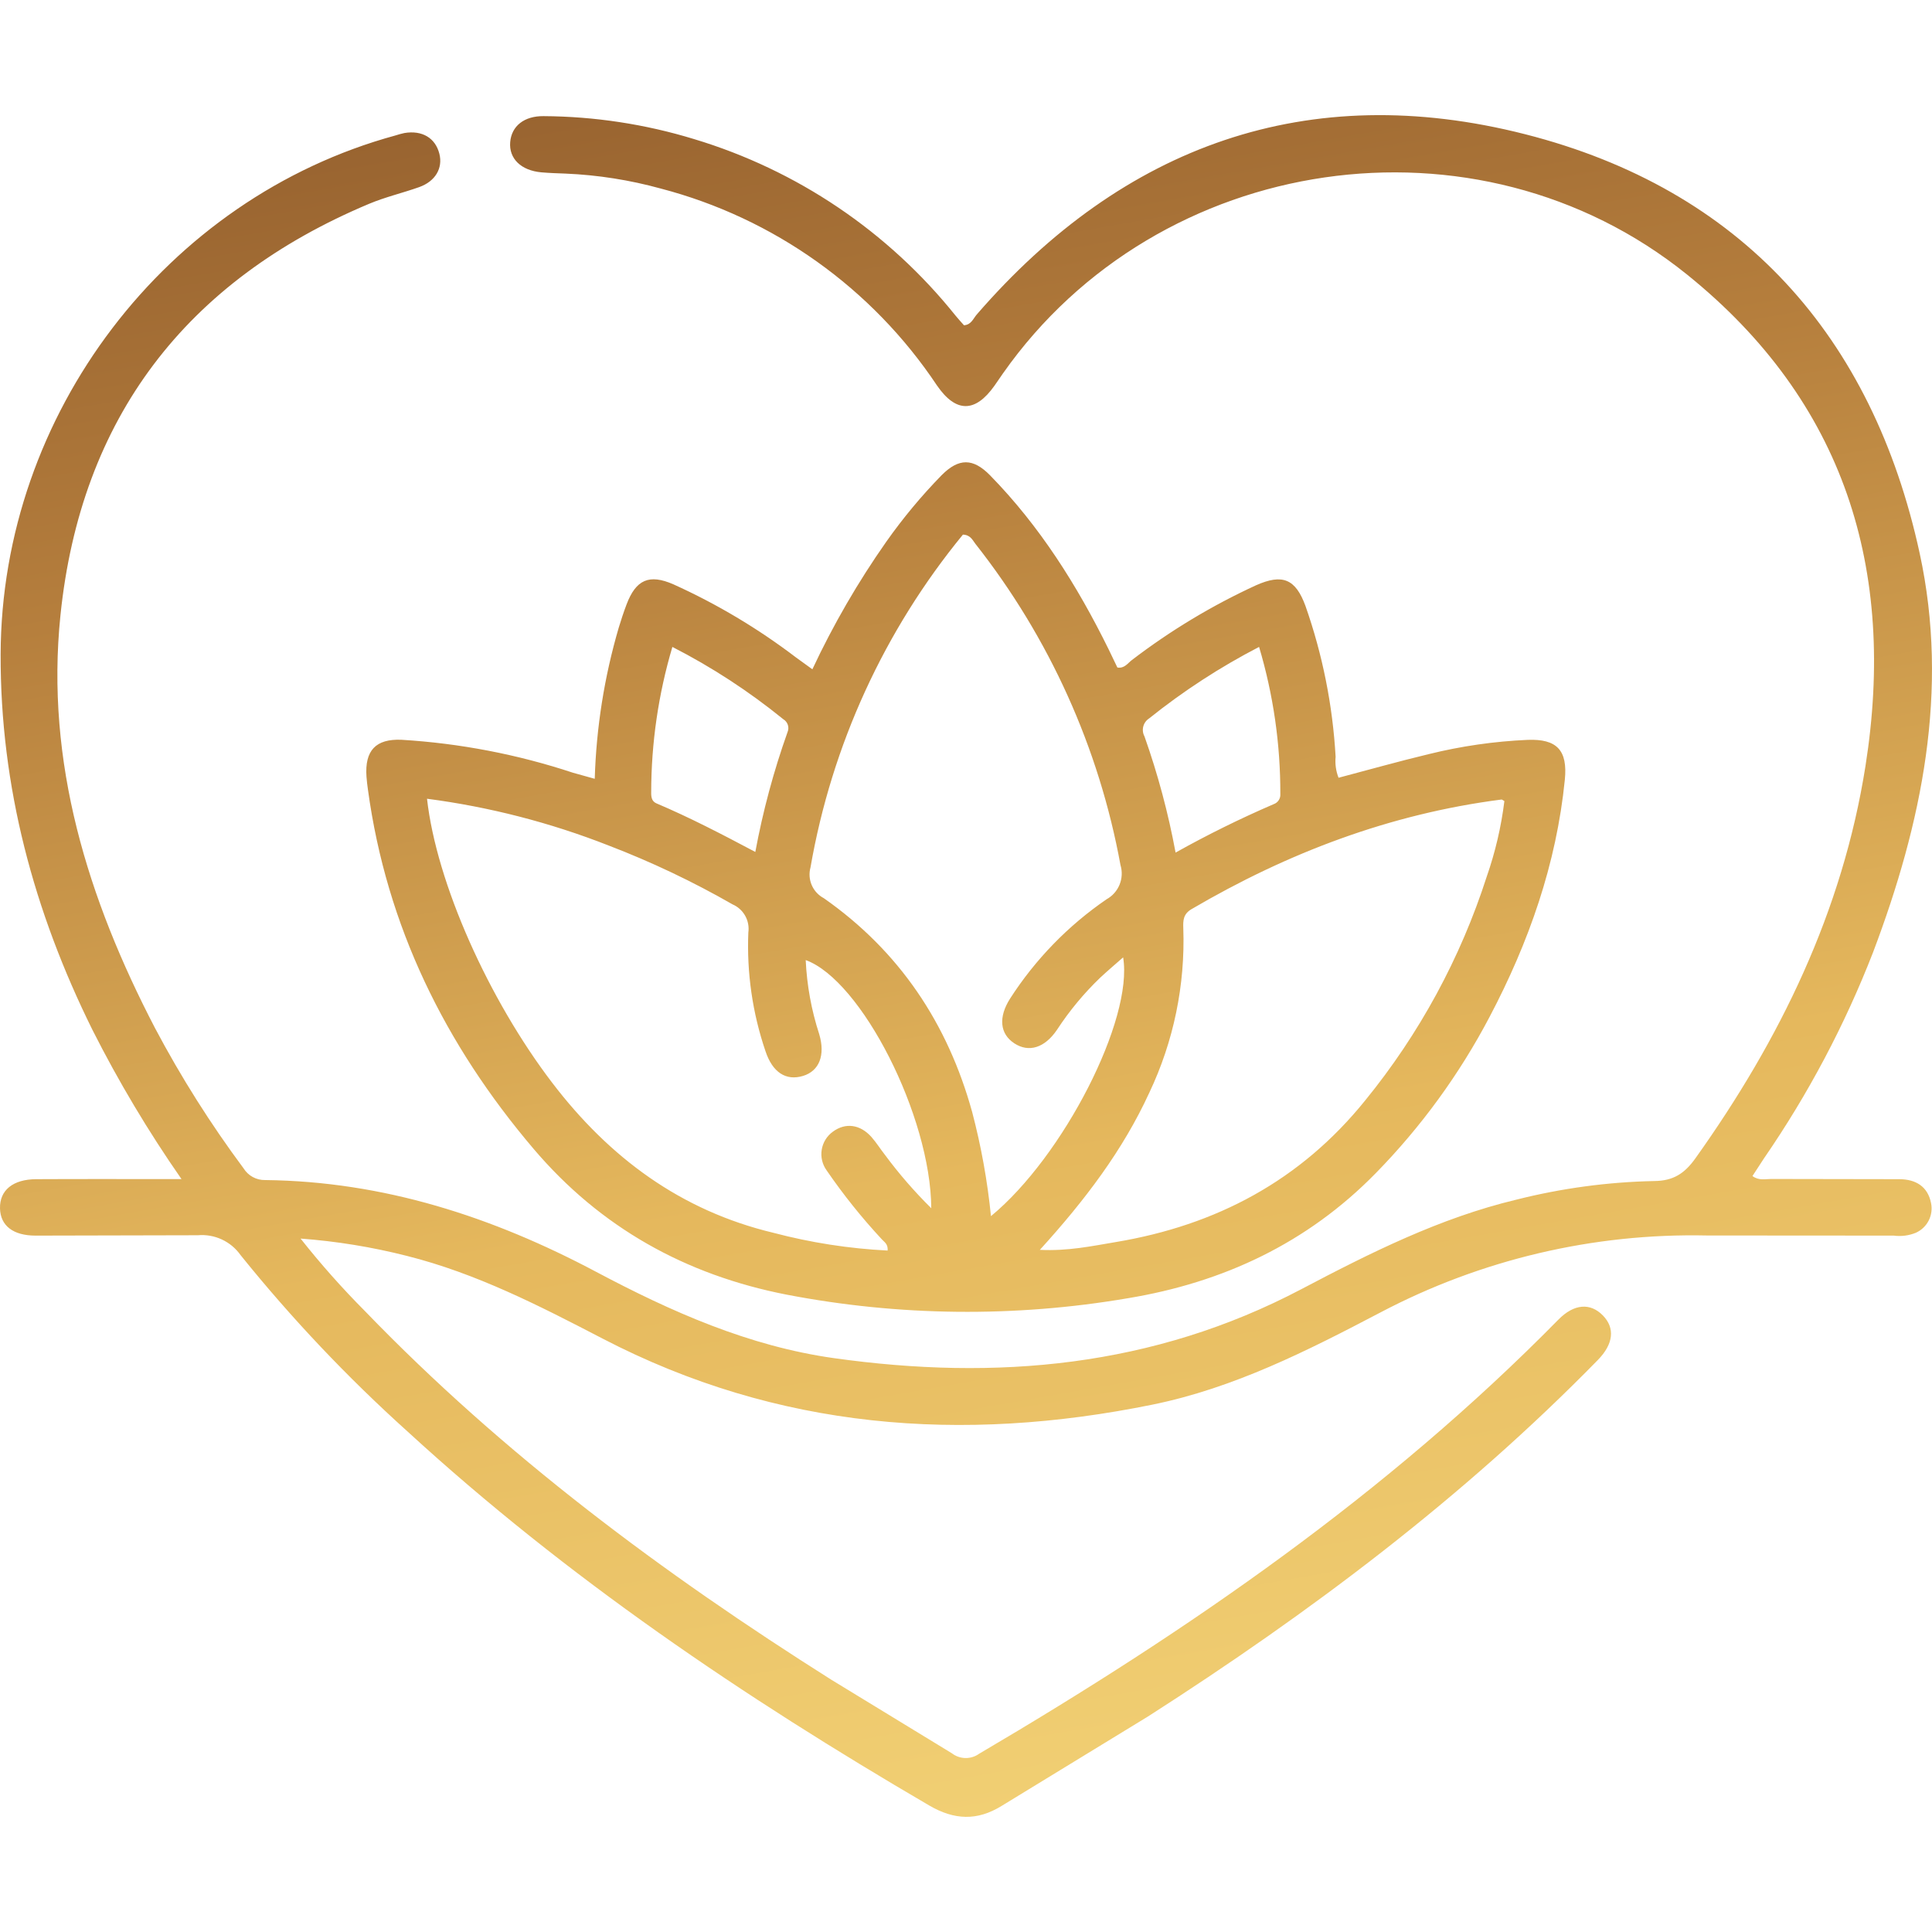 <svg xmlns="http://www.w3.org/2000/svg" xmlns:v="https://vecta.io/nano" viewBox="0 0 283.465 283.465"><defs><clipPath id="A"><path d="M278.679 173.012c-6.273-.032-12.547 0-18.821-.032-.856 0-1.8.271-2.736-.429l1.7-2.608a147.631 147.631 0 0 0 16-30.231c7.159-18.925 11.2-38.426 6.837-58.522-6.923-31.895-26.2-53.425-57.905-61.5-31.807-8.1-58.906 1.587-80.449 26.46-.514.594-.8 1.5-1.869 1.574-.4-.457-.839-.926-1.242-1.422A77.948 77.948 0 0 0 101.811 20.4a77.085 77.085 0 0 0-22.067-3.36c-2.835-.028-4.695 1.455-4.888 3.816-.2 2.413 1.59 4.164 4.578 4.43 1.194.106 2.394.139 3.593.186a62.579 62.579 0 0 1 13.9 2.186A70.008 70.008 0 0 1 137.47 56.55c2.781 4.046 5.624 4.027 8.447.032l1.258-1.821c22.809-32.434 69.5-39.342 100.346-14.482 23.128 18.642 30.738 43.263 26.183 72.12-3.367 21.323-12.529 40.126-24.947 57.545-1.591 2.232-3.242 3.314-6.037 3.338a90.231 90.231 0 0 0-20.235 2.732c-11.231 2.684-21.452 7.819-31.554 13.137-21.711 11.43-44.748 13.465-68.577 10.117-12.5-1.756-23.873-6.817-34.9-12.67-15.2-8.071-31.17-13.261-48.534-13.459a3.64 3.64 0 0 1-3.184-1.721 159.837 159.837 0 0 1-12.983-20.56c-9.881-18.984-16.105-39.005-13.884-60.584C11.847 61.334 27.29 41.179 54.162 29.9c2.369-.994 4.905-1.582 7.333-2.444 2.386-.848 3.509-2.789 2.967-4.909-.591-2.31-2.525-3.463-5.125-3.03a13.722 13.722 0 0 0-1.331.361C24.382 29.058.193 60.743.092 96.009c-.056 19.44 4.872 37.729 13.469 55.092A181.247 181.247 0 0 0 26.633 173c-7.507 0-14.413-.025-21.319.011-3.435.018-5.371 1.632-5.313 4.28.056 2.535 1.913 4 5.224 4l23.8-.054a6.94 6.94 0 0 1 6.275 2.918 223.421 223.421 0 0 0 24.521 25.9c23.293 21.369 49.3 38.954 76.52 54.849 3.668 2.141 7.026 2.281 10.625.057l21.47-13.119c23.751-15.214 46.213-32.076 66-52.3 2.305-2.356 2.544-4.694.739-6.539-1.844-1.886-4.231-1.72-6.527.615-25.105 25.533-54.275 45.63-84.982 63.69a3.347 3.347 0 0 1-4-.06l-17.7-10.8c-24.719-15.609-48.055-32.977-68.426-54.088a125.073 125.073 0 0 1-9.44-10.636 90.406 90.406 0 0 1 15.594 2.541c10.2 2.562 19.465 7.328 28.7 12.125 25.7 13.352 52.738 15.389 80.689 9.7 11.964-2.434 22.765-7.919 33.453-13.525a98.3 98.3 0 0 1 47.912-11.293l27.4.018a6.355 6.355 0 0 0 3.253-.42 3.908 3.908 0 0 0 2.223-4.361c-.493-2.456-2.266-3.485-4.645-3.497zm-82.716-61.981a80.569 80.569 0 0 0-4.431-22.146c-1.454-3.951-3.359-4.74-7.253-3.009a95.886 95.886 0 0 0-18.2 10.961c-.614.456-1.086 1.277-2.137 1.1l-1.307-2.719c-4.591-9.311-10.071-18.018-17.372-25.478-2.5-2.549-4.59-2.543-7.1-.025a79.829 79.829 0 0 0-8.129 9.771A124.443 124.443 0 0 0 119.192 98.2l-2.391-1.729a92.613 92.613 0 0 0-18-10.738c-3.542-1.55-5.493-.7-6.873 2.956-.423 1.119-.8 2.258-1.146 3.4a88.212 88.212 0 0 0-3.52 22.178l-3.2-.892a99.105 99.105 0 0 0-25.162-4.834c-3.769-.157-5.388 1.575-5.132 5.381a27.67 27.67 0 0 0 .215 1.924c2.737 20.041 11.29 37.4 24.3 52.709 9.823 11.56 22.318 18.5 37.1 21.39a140.223 140.223 0 0 0 50.065.539c14.011-2.312 26.34-8.075 36.394-18.344a97.827 97.827 0 0 0 16.71-22.94c5.763-10.934 9.807-22.435 11.043-34.81.432-4.325-1.179-6-5.458-5.836a73.961 73.961 0 0 0-14.481 2.085c-4.446 1.066-8.849 2.31-13.263 3.474a6.7 6.7 0 0 1-.43-3.082zm-27.363-5.623a97.483 97.483 0 0 1 16.134-10.493 74.771 74.771 0 0 1 3.117 21.577 1.462 1.462 0 0 1-.988 1.5 155.886 155.886 0 0 0-14.381 7.1 112.429 112.429 0 0 0-4.563-17.049 2 2 0 0 1 .681-2.635zM98.652 94.917a92.761 92.761 0 0 1 16.269 10.606 1.508 1.508 0 0 1 .625 1.9A114.763 114.763 0 0 0 110.821 125c-4.942-2.624-9.638-5.064-14.508-7.13-.7-.3-.783-.951-.769-1.627a75.228 75.228 0 0 1 3.108-21.326zm31.208 74.55c-.685-.868-1.271-1.82-2-2.644-1.666-1.874-3.828-2.139-5.667-.776a4.059 4.059 0 0 0-.912 5.668 87.545 87.545 0 0 0 8.12 10.138c.346.384.907.663.835 1.629a81.69 81.69 0 0 1-16.745-2.6c-13.613-3.251-24.1-11.043-32.49-22.043-9.288-12.179-16.958-29.249-18.349-41.647a112.84 112.84 0 0 1 26.628 6.855 130.374 130.374 0 0 1 18.2 8.644 3.907 3.907 0 0 1 2.317 4.128 47.862 47.862 0 0 0 2.516 17.413c1.033 3.111 3 4.388 5.509 3.628 2.378-.719 3.3-3.042 2.369-6.142a41.236 41.236 0 0 1-1.977-10.854c8.156 2.946 18.343 22.871 18.423 36.409a66.891 66.891 0 0 1-6.777-7.806zm15.535 8.962a98.468 98.468 0 0 0-2.762-15.286c-3.594-12.994-10.675-23.594-21.767-31.363a3.928 3.928 0 0 1-1.948-4.517A105.428 105.428 0 0 1 141.28 78.44c1.119.037 1.419.824 1.843 1.364a107.271 107.271 0 0 1 21.277 47.125 4.311 4.311 0 0 1-2.037 5.01 51.334 51.334 0 0 0-14.17 14.587c-1.727 2.721-1.5 5.155.623 6.55s4.464.686 6.272-1.991a43.839 43.839 0 0 1 6.343-7.647c1.06-.989 2.17-1.925 3.356-2.973 1.519 9.075-8.745 29.196-19.387 37.964zm74.909-61.12c.069-.009.151.077.422.227a53.773 53.773 0 0 1-2.591 11.081 100.864 100.864 0 0 1-17.815 32.818c-9.491 11.779-21.868 18.337-36.6 20.8-3.5.585-7 1.344-11.15 1.144 6.627-7.292 12.178-14.61 16.061-23.065a52.042 52.042 0 0 0 4.984-24.119c-.047-1.157 0-2.094 1.2-2.8 14.133-8.287 29.171-13.989 45.485-16.086z" fill="none"></path></clipPath><linearGradient id="B" x1="170.244" y1="303.428" x2="113.221" y2="-19.964" gradientUnits="userSpaceOnUse"><stop offset="0" stop-color="#f6d97d"></stop><stop offset=".41" stop-color="#e5b85d"></stop><stop offset=".72" stop-color="#b67f3d"></stop><stop offset="1" stop-color="#8b572a"></stop></linearGradient></defs><g clip-path="url(#A)"><path d="M0 0h283.465v283.465H0z" fill="url(#B)"></path></g></svg>